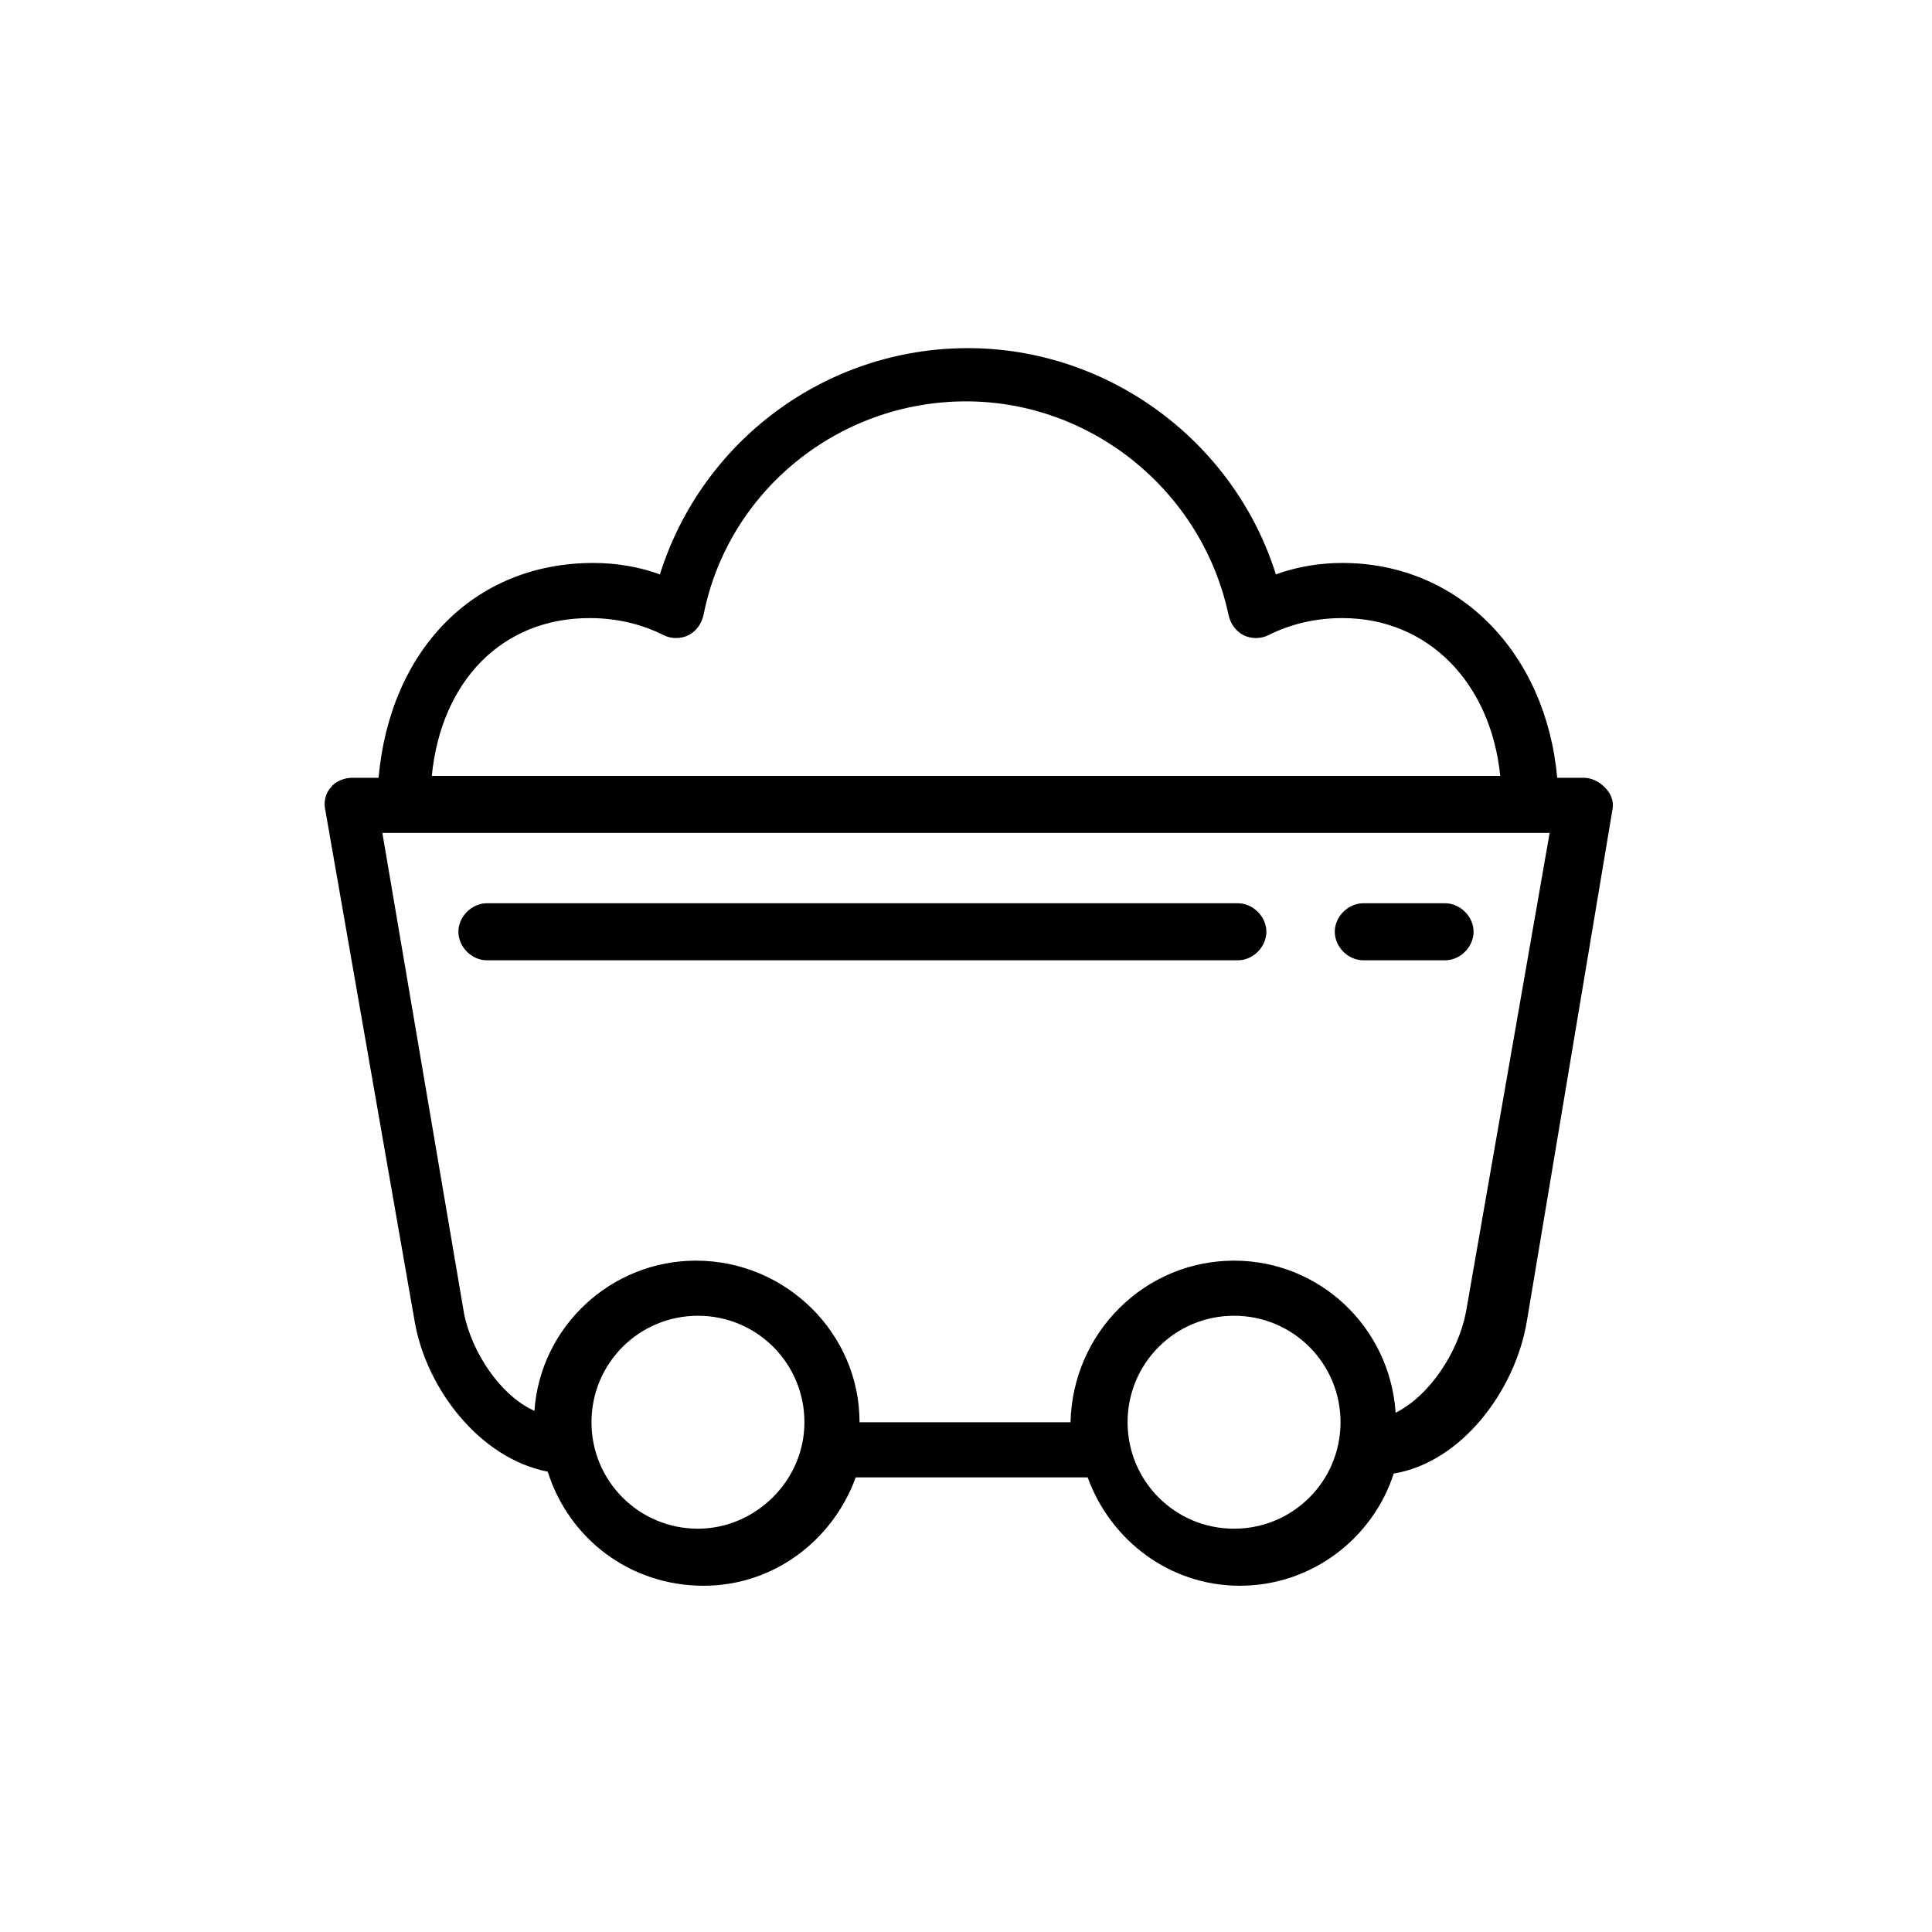 <?xml version="1.0" encoding="UTF-8"?>
<!-- Uploaded to: ICON Repo, www.svgrepo.com, Generator: ICON Repo Mixer Tools -->
<svg fill="#000000" width="800px" height="800px" version="1.1" viewBox="144 144 512 512" xmlns="http://www.w3.org/2000/svg">
 <g>
  <path d="m569.28 352.64c-1.512-1.512-3.527-2.519-5.543-2.519h-7.055c-3.023-33.25-26.199-56.93-56.93-56.93-6.047 0-12.09 1.008-17.633 3.023-11.082-35.266-44.336-59.953-81.617-59.953-37.785 0-70.535 24.688-81.617 59.953-5.543-2.016-11.586-3.023-17.633-3.023-31.738 0-53.906 23.176-56.93 56.93h-7.055c-2.016 0-4.535 1.008-5.543 2.519-1.512 1.512-2.016 4.031-1.512 6.047l23.68 135.52c3.023 17.633 17.129 36.273 35.266 39.801 5.543 17.633 21.664 30.23 41.312 30.23 18.641 0 34.258-12.09 40.305-28.719h61.465c6.047 16.625 21.664 28.719 40.305 28.719 19.145 0 35.266-12.594 40.809-29.727 18.137-3.023 32.242-22.168 35.266-40.305l22.676-135.52c0.504-2.519-0.504-4.535-2.016-6.047zm-269.03-44.84c7.055 0 13.602 1.512 19.648 4.535 2.016 1.008 4.535 1.008 6.551 0 2.016-1.008 3.527-3.023 4.031-5.543 6.551-32.746 35.77-56.426 69.527-56.426 33.25 0 62.473 23.68 69.527 56.426 0.504 2.519 2.016 4.535 4.031 5.543 2.016 1.008 4.535 1.008 6.551 0 6.047-3.023 12.594-4.535 19.648-4.535 22.672 0 39.297 17.129 41.816 41.816h-283.15c2.516-25.191 18.641-41.816 41.816-41.816zm28.715 241.32c-15.617 0-28.215-12.594-28.215-28.215 0-15.617 12.594-28.215 28.215-28.215 15.617 0 28.215 12.594 28.215 28.215s-13.102 28.215-28.215 28.215zm142.07 0c-15.617 0-28.215-12.594-28.215-28.215 0-15.617 12.594-28.215 28.215-28.215 15.617 0 28.215 12.594 28.215 28.215s-12.598 28.215-28.215 28.215zm61.465-57.434c-2.016 10.578-9.574 22.168-18.641 26.703-1.512-22.672-20.152-40.305-42.824-40.305-23.68 0-42.824 19.145-43.328 42.824h-55.922c0-23.68-19.648-42.824-43.328-42.824-22.672 0-41.312 17.633-42.824 39.801-9.07-4.031-16.625-15.617-18.641-25.695l-21.664-127.46h309.34z"/>
  <path d="m273.04 398.49h199c4.031 0 7.559-3.527 7.559-7.559s-3.527-7.559-7.559-7.559h-199c-4.031 0-7.559 3.527-7.559 7.559s3.527 7.559 7.559 7.559z"/>
  <path d="m505.29 398.49h21.664c4.031 0 7.559-3.527 7.559-7.559s-3.527-7.559-7.559-7.559h-21.664c-4.031 0-7.559 3.527-7.559 7.559 0.004 4.031 3.531 7.559 7.559 7.559z"/>
 </g>
</svg>